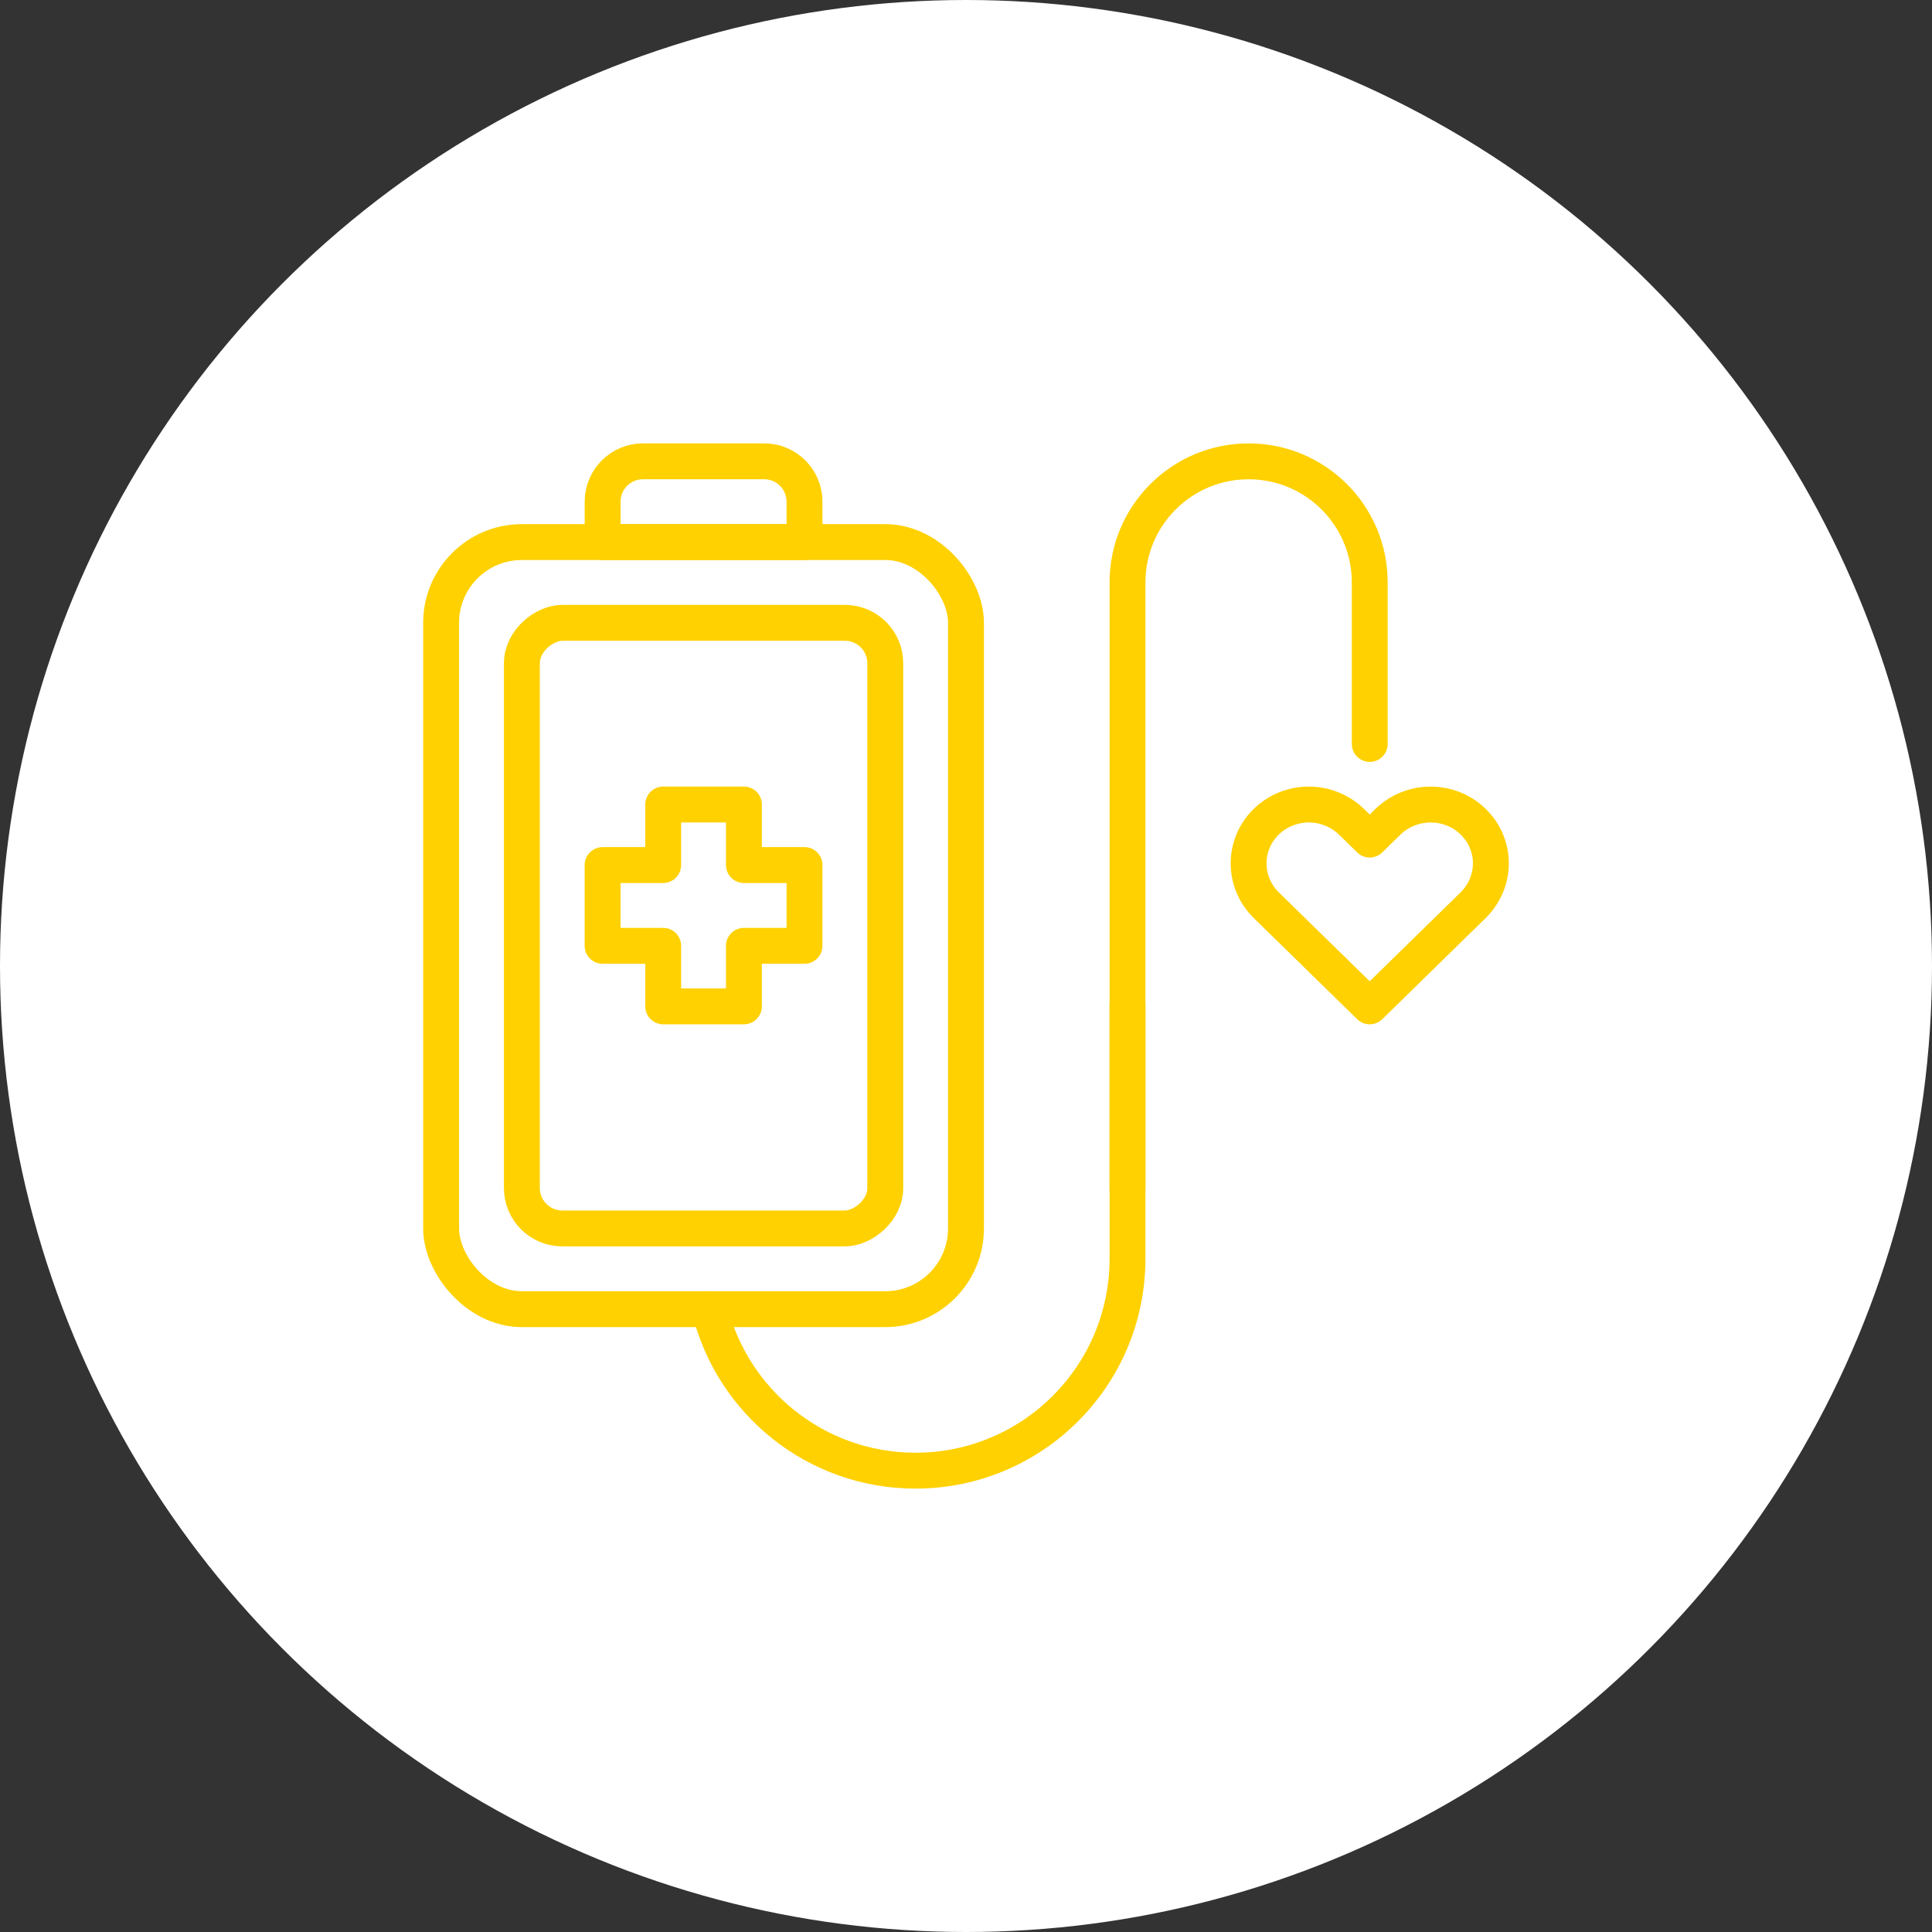 <?xml version="1.0" encoding="UTF-8"?>
<svg id="Layer_1" data-name="Layer 1" xmlns="http://www.w3.org/2000/svg" width="56" height="56" viewBox="0 0 56 56">
  <rect x="0" y="0" width="56" height="56" fill="#333333" stroke="none"/>
  <circle cx="28" cy="28" r="28" fill="#fff"/>
  <g>
    <rect x="12.786" y="15.712" width="15.214" height="22.235" rx="2.341" ry="2.341" fill="none" stroke="#ffd100" stroke-linecap="round" stroke-linejoin="round" stroke-width="1.04"/>
    <rect x="11.616" y="21.563" width="17.554" height="10.533" rx="1.17" ry="1.17" transform="translate(47.223 6.437) rotate(90)" fill="none" stroke="#ffd100" stroke-linecap="round" stroke-linejoin="round" stroke-width="1.04"/>
    <path d="M18.638,13.371h3.511c.646,0,1.17.524,1.17,1.17v1.17h-5.851v-1.17c0-.646.524-1.17,1.17-1.17Z" fill="none" stroke="#ffd100" stroke-linecap="round" stroke-linejoin="round" stroke-width="1.04"/>
    <polygon points="19.223 25.074 19.223 23.319 21.563 23.319 21.563 25.074 23.319 25.074 23.319 27.415 21.563 27.415 21.563 29.17 19.223 29.17 19.223 27.415 17.467 27.415 17.467 25.074 19.223 25.074" fill="none" stroke="#ffd100" stroke-linecap="round" stroke-linejoin="round" stroke-width="1.04"/>
    <path d="M42.702,23.819c-.68-.665-1.785-.665-2.471,0l-.529.517-.529-.517c-.343-.33-.791-.5-1.238-.5s-.895.171-1.233.5c-.68.665-.68,1.746,0,2.417l.529.517,2.471,2.417,2.471-2.417.529-.517c.337-.335.512-.773.512-1.211s-.174-.876-.512-1.206Z" fill="none" stroke="#ffd100" stroke-linecap="round" stroke-linejoin="round" stroke-width="1.04"/>
    <path d="M32.681,29.17v7.314c0,3.393-2.751,6.144-6.144,6.144h0c-2.889,0-5.312-1.994-5.969-4.681" fill="none" stroke="#ffd100" stroke-linecap="round" stroke-linejoin="round" stroke-width="1.04"/>
    <path d="M32.681,34.437v-17.554c0-1.939,1.572-3.511,3.511-3.511h0c1.939,0,3.511,1.572,3.511,3.511v4.681" fill="none" stroke="#ffd100" stroke-linecap="round" stroke-linejoin="round" stroke-width="1.04"/>
  </g>
</svg>